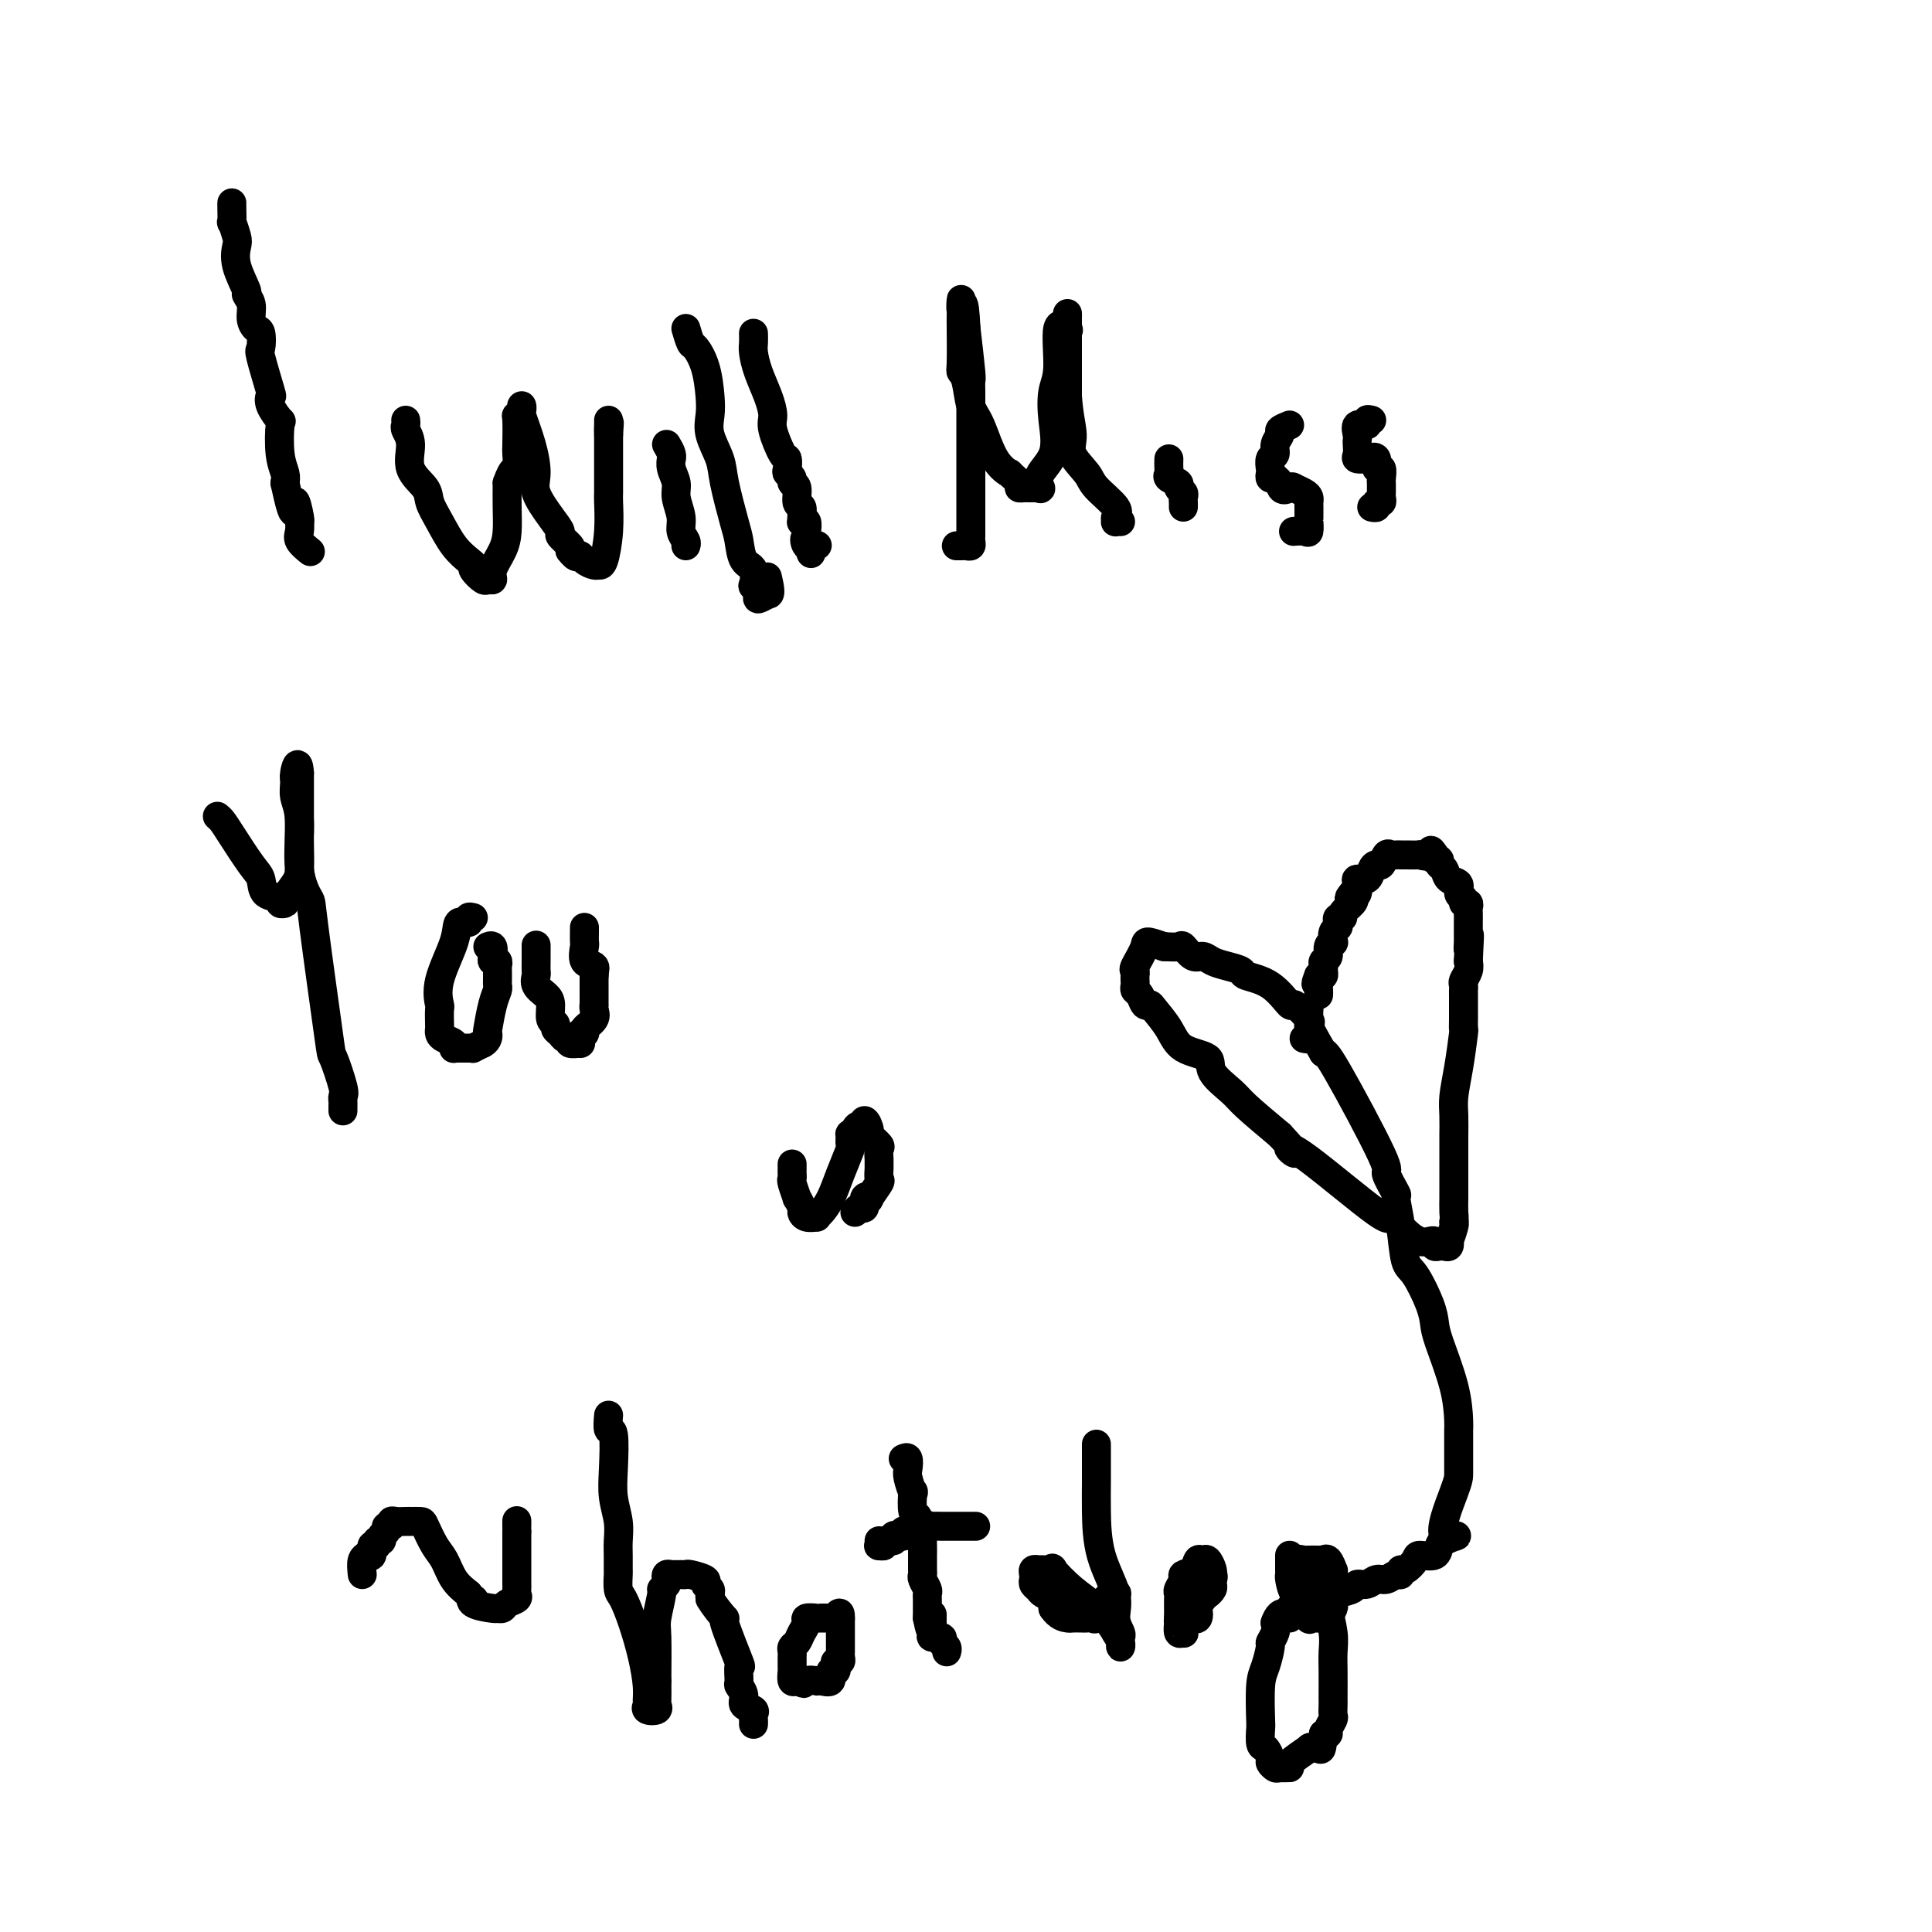 <svg viewBox='0 0 400 400' version='1.1' xmlns='http://www.w3.org/2000/svg' xmlns:xlink='http://www.w3.org/1999/xlink'><g fill='none' stroke='#000000' stroke-width='6' stroke-linecap='round' stroke-linejoin='round'><path d='M48,42c-0.008,0.061 -0.016,0.123 0,1c0.016,0.877 0.055,2.571 0,3c-0.055,0.429 -0.203,-0.406 0,0c0.203,0.406 0.757,2.055 1,3c0.243,0.945 0.174,1.186 0,2c-0.174,0.814 -0.454,2.199 0,4c0.454,1.801 1.641,4.017 2,5c0.359,0.983 -0.110,0.733 0,1c0.110,0.267 0.801,1.049 1,2c0.199,0.951 -0.092,2.070 0,3c0.092,0.930 0.568,1.672 1,2c0.432,0.328 0.820,0.240 1,1c0.180,0.760 0.151,2.366 0,3c-0.151,0.634 -0.425,0.297 0,2c0.425,1.703 1.550,5.446 2,7c0.450,1.554 0.225,0.919 0,1c-0.225,0.081 -0.449,0.879 0,2c0.449,1.121 1.571,2.566 2,3c0.429,0.434 0.167,-0.141 0,1c-0.167,1.141 -0.237,4.000 0,6c0.237,2.000 0.782,3.143 1,4c0.218,0.857 0.109,1.429 0,2'/><path d='M59,100c2.094,9.715 1.830,5.001 2,4c0.170,-1.001 0.776,1.709 1,3c0.224,1.291 0.067,1.162 0,1c-0.067,-0.162 -0.046,-0.358 0,0c0.046,0.358 0.115,1.271 0,2c-0.115,0.729 -0.416,1.273 0,2c0.416,0.727 1.547,1.636 2,2c0.453,0.364 0.226,0.182 0,0'/><path d='M84,87c0.037,0.367 0.073,0.734 0,1c-0.073,0.266 -0.256,0.430 0,1c0.256,0.570 0.949,1.547 1,3c0.051,1.453 -0.542,3.382 0,5c0.542,1.618 2.218,2.923 3,4c0.782,1.077 0.669,1.924 1,3c0.331,1.076 1.106,2.381 2,4c0.894,1.619 1.907,3.552 3,5c1.093,1.448 2.267,2.412 3,3c0.733,0.588 1.024,0.800 1,1c-0.024,0.200 -0.362,0.389 0,1c0.362,0.611 1.424,1.644 2,2c0.576,0.356 0.666,0.036 1,0c0.334,-0.036 0.913,0.214 1,0c0.087,-0.214 -0.316,-0.892 0,-2c0.316,-1.108 1.353,-2.648 2,-4c0.647,-1.352 0.905,-2.518 1,-4c0.095,-1.482 0.027,-3.281 0,-5c-0.027,-1.719 -0.014,-3.360 0,-5'/><path d='M105,100c1.226,-3.603 1.792,-2.611 2,-3c0.208,-0.389 0.060,-2.159 0,-3c-0.060,-0.841 -0.030,-0.752 0,-2c0.030,-1.248 0.061,-3.833 0,-5c-0.061,-1.167 -0.214,-0.916 0,-1c0.214,-0.084 0.796,-0.503 1,-1c0.204,-0.497 0.031,-1.074 0,-1c-0.031,0.074 0.080,0.797 0,1c-0.080,0.203 -0.352,-0.116 0,1c0.352,1.116 1.328,3.665 2,6c0.672,2.335 1.040,4.456 1,6c-0.040,1.544 -0.487,2.511 0,4c0.487,1.489 1.907,3.498 3,5c1.093,1.502 1.860,2.495 2,3c0.140,0.505 -0.347,0.520 0,1c0.347,0.480 1.528,1.423 2,2c0.472,0.577 0.236,0.789 0,1'/><path d='M118,114c1.504,2.039 1.765,1.135 2,1c0.235,-0.135 0.445,0.497 1,1c0.555,0.503 1.455,0.878 2,1c0.545,0.122 0.734,-0.007 1,0c0.266,0.007 0.607,0.150 1,-1c0.393,-1.150 0.837,-3.592 1,-6c0.163,-2.408 0.044,-4.782 0,-6c-0.044,-1.218 -0.012,-1.278 0,-2c0.012,-0.722 0.003,-2.104 0,-3c-0.003,-0.896 -0.001,-1.304 0,-2c0.001,-0.696 0.000,-1.678 0,-2c-0.000,-0.322 -0.000,0.016 0,0c0.000,-0.016 0.000,-0.386 0,-1c-0.000,-0.614 -0.000,-1.473 0,-2c0.000,-0.527 0.000,-0.722 0,-1c-0.000,-0.278 -0.000,-0.639 0,-1'/><path d='M126,90c0.309,-4.359 0.083,-1.756 0,-1c-0.083,0.756 -0.022,-0.335 0,-1c0.022,-0.665 0.006,-0.904 0,-1c-0.006,-0.096 -0.003,-0.048 0,0'/><path d='M138,92c0.425,0.721 0.850,1.442 1,2c0.150,0.558 0.025,0.952 0,1c-0.025,0.048 0.050,-0.252 0,0c-0.050,0.252 -0.225,1.054 0,2c0.225,0.946 0.849,2.036 1,3c0.151,0.964 -0.170,1.803 0,3c0.170,1.197 0.830,2.752 1,4c0.170,1.248 -0.150,2.190 0,3c0.150,0.810 0.771,1.487 1,2c0.229,0.513 0.065,0.861 0,1c-0.065,0.139 -0.033,0.070 0,0'/><path d='M142,68c0.362,1.234 0.725,2.469 1,3c0.275,0.531 0.464,0.360 1,1c0.536,0.640 1.419,2.093 2,4c0.581,1.907 0.862,4.270 1,6c0.138,1.730 0.135,2.827 0,4c-0.135,1.173 -0.401,2.423 0,4c0.401,1.577 1.468,3.480 2,5c0.532,1.520 0.528,2.657 1,5c0.472,2.343 1.419,5.893 2,8c0.581,2.107 0.796,2.772 1,4c0.204,1.228 0.398,3.021 1,4c0.602,0.979 1.612,1.144 2,2c0.388,0.856 0.155,2.402 0,3c-0.155,0.598 -0.232,0.249 0,0c0.232,-0.249 0.774,-0.397 1,0c0.226,0.397 0.138,1.338 0,2c-0.138,0.662 -0.325,1.046 0,1c0.325,-0.046 1.163,-0.523 2,-1'/><path d='M159,123c0.778,0.422 0.222,-2.022 0,-3c-0.222,-0.978 -0.111,-0.489 0,0'/><path d='M156,69c0.017,0.707 0.033,1.415 0,2c-0.033,0.585 -0.116,1.049 0,2c0.116,0.951 0.430,2.389 1,4c0.570,1.611 1.396,3.397 2,5c0.604,1.603 0.985,3.025 1,4c0.015,0.975 -0.337,1.504 0,3c0.337,1.496 1.362,3.959 2,5c0.638,1.041 0.888,0.661 1,1c0.112,0.339 0.087,1.398 0,2c-0.087,0.602 -0.234,0.746 0,1c0.234,0.254 0.851,0.616 1,1c0.149,0.384 -0.170,0.789 0,1c0.170,0.211 0.831,0.228 1,1c0.169,0.772 -0.152,2.298 0,3c0.152,0.702 0.776,0.579 1,1c0.224,0.421 0.046,1.388 0,2c-0.046,0.612 0.040,0.871 0,1c-0.040,0.129 -0.207,0.127 0,0c0.207,-0.127 0.786,-0.380 1,0c0.214,0.380 0.061,1.394 0,2c-0.061,0.606 -0.031,0.803 0,1'/><path d='M167,111c1.734,6.663 0.568,2.322 0,1c-0.568,-1.322 -0.537,0.375 0,1c0.537,0.625 1.582,0.179 2,0c0.418,-0.179 0.209,-0.089 0,0'/><path d='M198,113c0.340,0.006 0.679,0.012 1,0c0.321,-0.012 0.622,-0.044 1,0c0.378,0.044 0.833,0.162 1,0c0.167,-0.162 0.045,-0.605 0,-1c-0.045,-0.395 -0.012,-0.741 0,-1c0.012,-0.259 0.003,-0.432 0,-1c-0.003,-0.568 -0.001,-1.531 0,-2c0.001,-0.469 0.000,-0.445 0,-1c-0.000,-0.555 -0.000,-1.690 0,-2c0.000,-0.310 0.000,0.205 0,-1c-0.000,-1.205 -0.000,-4.130 0,-6c0.000,-1.870 0.000,-2.686 0,-4c-0.000,-1.314 0.000,-3.127 0,-4c-0.000,-0.873 -0.000,-0.805 0,-1c0.000,-0.195 0.000,-0.653 0,-1c-0.000,-0.347 -0.000,-0.584 0,-1c0.000,-0.416 0.001,-1.012 0,-2c-0.001,-0.988 -0.003,-2.367 0,-3c0.003,-0.633 0.011,-0.520 0,-1c-0.011,-0.480 -0.041,-1.552 0,-2c0.041,-0.448 0.155,-0.271 0,-2c-0.155,-1.729 -0.577,-5.365 -1,-9'/><path d='M200,68c-0.381,-7.703 -0.834,-4.460 -1,-4c-0.166,0.460 -0.045,-1.864 0,-2c0.045,-0.136 0.015,1.914 0,3c-0.015,1.086 -0.016,1.208 0,3c0.016,1.792 0.048,5.256 0,7c-0.048,1.744 -0.177,1.769 0,2c0.177,0.231 0.658,0.669 1,2c0.342,1.331 0.545,3.556 1,5c0.455,1.444 1.163,2.106 2,4c0.837,1.894 1.803,5.019 3,7c1.197,1.981 2.625,2.818 3,3c0.375,0.182 -0.303,-0.291 0,0c0.303,0.291 1.587,1.346 2,2c0.413,0.654 -0.044,0.907 0,1c0.044,0.093 0.589,0.025 1,0c0.411,-0.025 0.688,-0.007 1,0c0.312,0.007 0.661,0.002 1,0c0.339,-0.002 0.670,-0.001 1,0'/><path d='M215,101c1.212,0.688 -0.260,-0.593 0,-2c0.260,-1.407 2.250,-2.939 3,-5c0.750,-2.061 0.261,-4.650 0,-7c-0.261,-2.350 -0.294,-4.460 0,-6c0.294,-1.540 0.916,-2.510 1,-5c0.084,-2.490 -0.370,-6.501 0,-8c0.370,-1.499 1.563,-0.485 2,0c0.437,0.485 0.117,0.441 0,0c-0.117,-0.441 -0.031,-1.279 0,-2c0.031,-0.721 0.008,-1.326 0,-1c-0.008,0.326 -0.002,1.582 0,3c0.002,1.418 0.001,2.997 0,5c-0.001,2.003 -0.000,4.429 0,6c0.000,1.571 0.000,2.285 0,3'/><path d='M221,82c0.271,4.101 0.949,6.352 1,8c0.051,1.648 -0.526,2.693 0,4c0.526,1.307 2.155,2.876 3,4c0.845,1.124 0.905,1.804 2,3c1.095,1.196 3.225,2.909 4,4c0.775,1.091 0.194,1.560 0,2c-0.194,0.440 -0.000,0.850 0,1c0.000,0.150 -0.192,0.040 0,0c0.192,-0.040 0.769,-0.012 1,0c0.231,0.012 0.115,0.006 0,0'/><path d='M242,95c-0.017,0.756 -0.034,1.512 0,2c0.034,0.488 0.118,0.708 0,1c-0.118,0.292 -0.438,0.656 0,1c0.438,0.344 1.634,0.669 2,1c0.366,0.331 -0.098,0.667 0,1c0.098,0.333 0.758,0.664 1,1c0.242,0.336 0.065,0.678 0,1c-0.065,0.322 -0.017,0.625 0,1c0.017,0.375 0.005,0.821 0,1c-0.005,0.179 -0.002,0.089 0,0'/><path d='M267,88c-0.878,0.355 -1.756,0.710 -2,1c-0.244,0.290 0.145,0.515 0,1c-0.145,0.485 -0.823,1.229 -1,2c-0.177,0.771 0.148,1.570 0,2c-0.148,0.430 -0.769,0.493 -1,1c-0.231,0.507 -0.073,1.459 0,2c0.073,0.541 0.061,0.671 0,1c-0.061,0.329 -0.170,0.858 0,1c0.170,0.142 0.620,-0.102 1,0c0.380,0.102 0.690,0.551 1,1'/><path d='M265,100c0.111,2.096 1.389,1.335 2,1c0.611,-0.335 0.556,-0.245 1,0c0.444,0.245 1.387,0.647 2,1c0.613,0.353 0.896,0.659 1,1c0.104,0.341 0.028,0.716 0,1c-0.028,0.284 -0.007,0.476 0,1c0.007,0.524 0.000,1.380 0,2c-0.000,0.620 0.007,1.003 0,1c-0.007,-0.003 -0.027,-0.393 0,0c0.027,0.393 0.100,1.569 0,2c-0.100,0.431 -0.373,0.116 -1,0c-0.627,-0.116 -1.608,-0.033 -2,0c-0.392,0.033 -0.196,0.017 0,0'/><path d='M284,87c-0.483,-0.128 -0.967,-0.255 -1,0c-0.033,0.255 0.383,0.894 0,1c-0.383,0.106 -1.566,-0.319 -2,0c-0.434,0.319 -0.118,1.382 0,2c0.118,0.618 0.038,0.793 0,1c-0.038,0.207 -0.035,0.448 0,1c0.035,0.552 0.102,1.416 0,2c-0.102,0.584 -0.374,0.888 0,1c0.374,0.112 1.392,0.032 2,0c0.608,-0.032 0.804,-0.016 1,0'/><path d='M284,95c0.399,1.118 -0.103,0.411 0,0c0.103,-0.411 0.812,-0.528 1,0c0.188,0.528 -0.146,1.699 0,2c0.146,0.301 0.771,-0.270 1,0c0.229,0.270 0.061,1.382 0,2c-0.061,0.618 -0.015,0.744 0,1c0.015,0.256 0.000,0.642 0,1c-0.000,0.358 0.015,0.688 0,1c-0.015,0.312 -0.060,0.605 0,1c0.060,0.395 0.226,0.890 0,1c-0.226,0.110 -0.844,-0.166 -1,0c-0.156,0.166 0.150,0.776 0,1c-0.150,0.224 -0.757,0.064 -1,0c-0.243,-0.064 -0.121,-0.032 0,0'/><path d='M45,169c0.302,0.247 0.603,0.493 1,1c0.397,0.507 0.888,1.273 2,3c1.112,1.727 2.843,4.414 4,6c1.157,1.586 1.740,2.072 2,3c0.260,0.928 0.197,2.300 1,3c0.803,0.700 2.470,0.728 3,1c0.530,0.272 -0.079,0.788 0,1c0.079,0.212 0.844,0.121 1,0c0.156,-0.121 -0.298,-0.272 0,-1c0.298,-0.728 1.348,-2.033 2,-3c0.652,-0.967 0.907,-1.596 1,-3c0.093,-1.404 0.025,-3.585 0,-5c-0.025,-1.415 -0.007,-2.066 0,-3c0.007,-0.934 0.002,-2.151 0,-3c-0.002,-0.849 -0.000,-1.330 0,-2c0.000,-0.670 0.000,-1.530 0,-2c-0.000,-0.470 -0.000,-0.550 0,-1c0.000,-0.450 0.000,-1.272 0,-2c-0.000,-0.728 -0.000,-1.364 0,-2'/><path d='M62,160c-0.231,-3.179 -0.810,-1.125 -1,0c-0.190,1.125 0.009,1.321 0,2c-0.009,0.679 -0.226,1.840 0,3c0.226,1.160 0.894,2.320 1,5c0.106,2.680 -0.352,6.881 0,10c0.352,3.119 1.513,5.158 2,6c0.487,0.842 0.298,0.488 1,6c0.702,5.512 2.293,16.892 3,22c0.707,5.108 0.529,3.946 1,5c0.471,1.054 1.590,4.325 2,6c0.410,1.675 0.110,1.756 0,2c-0.110,0.244 -0.029,0.653 0,1c0.029,0.347 0.008,0.632 0,1c-0.008,0.368 -0.002,0.819 0,1c0.002,0.181 0.001,0.090 0,0'/><path d='M98,190c-0.482,-0.131 -0.963,-0.262 -1,0c-0.037,0.262 0.372,0.919 0,1c-0.372,0.081 -1.525,-0.412 -2,0c-0.475,0.412 -0.271,1.729 -1,4c-0.729,2.271 -2.391,5.498 -3,8c-0.609,2.502 -0.164,4.281 0,5c0.164,0.719 0.046,0.378 0,1c-0.046,0.622 -0.019,2.208 0,3c0.019,0.792 0.030,0.790 0,1c-0.030,0.210 -0.100,0.631 0,1c0.100,0.369 0.368,0.687 1,1c0.632,0.313 1.626,0.620 2,1c0.374,0.380 0.129,0.834 0,1c-0.129,0.166 -0.141,0.045 0,0c0.141,-0.045 0.436,-0.015 1,0c0.564,0.015 1.399,0.014 2,0c0.601,-0.014 0.970,-0.042 1,0c0.030,0.042 -0.277,0.155 0,0c0.277,-0.155 1.139,-0.577 2,-1'/><path d='M100,216c1.167,-0.616 1.083,-1.657 1,-2c-0.083,-0.343 -0.166,0.010 0,-1c0.166,-1.010 0.580,-3.384 1,-5c0.420,-1.616 0.845,-2.475 1,-3c0.155,-0.525 0.041,-0.718 0,-1c-0.041,-0.282 -0.010,-0.654 0,-1c0.010,-0.346 -0.001,-0.667 0,-1c0.001,-0.333 0.014,-0.680 0,-1c-0.014,-0.320 -0.055,-0.615 0,-1c0.055,-0.385 0.207,-0.860 0,-1c-0.207,-0.140 -0.774,0.054 -1,0c-0.226,-0.054 -0.112,-0.355 0,-1c0.112,-0.645 0.223,-1.635 0,-2c-0.223,-0.365 -0.778,-0.104 -1,0c-0.222,0.104 -0.111,0.052 0,0'/><path d='M111,196c-0.001,-0.284 -0.002,-0.568 0,0c0.002,0.568 0.007,1.987 0,3c-0.007,1.013 -0.026,1.621 0,2c0.026,0.379 0.097,0.529 0,1c-0.097,0.471 -0.362,1.264 0,2c0.362,0.736 1.350,1.416 2,2c0.650,0.584 0.962,1.073 1,2c0.038,0.927 -0.197,2.291 0,3c0.197,0.709 0.828,0.763 1,1c0.172,0.237 -0.114,0.656 0,1c0.114,0.344 0.626,0.614 1,1c0.374,0.386 0.608,0.889 1,1c0.392,0.111 0.942,-0.169 1,0c0.058,0.169 -0.378,0.788 0,1c0.378,0.212 1.568,0.018 2,0c0.432,-0.018 0.105,0.139 0,0c-0.105,-0.139 0.010,-0.576 0,-1c-0.010,-0.424 -0.146,-0.835 0,-1c0.146,-0.165 0.573,-0.082 1,0'/><path d='M121,214c0.343,-0.442 -0.300,-0.547 0,-1c0.300,-0.453 1.545,-1.252 2,-2c0.455,-0.748 0.122,-1.443 0,-2c-0.122,-0.557 -0.033,-0.975 0,-1c0.033,-0.025 0.009,0.344 0,0c-0.009,-0.344 -0.002,-1.402 0,-2c0.002,-0.598 0.001,-0.738 0,-1c-0.001,-0.262 -0.000,-0.648 0,-1c0.000,-0.352 0.000,-0.672 0,-1c-0.000,-0.328 -0.000,-0.664 0,-1'/><path d='M123,202c0.277,-2.026 -0.031,-1.091 0,-1c0.031,0.091 0.401,-0.662 0,-1c-0.401,-0.338 -1.571,-0.262 -2,-1c-0.429,-0.738 -0.115,-2.289 0,-3c0.115,-0.711 0.031,-0.582 0,-1c-0.031,-0.418 -0.008,-1.382 0,-2c0.008,-0.618 0.002,-0.891 0,-1c-0.002,-0.109 -0.001,-0.055 0,0'/><path d='M75,326c-0.122,-1.159 -0.244,-2.318 0,-3c0.244,-0.682 0.854,-0.885 1,-1c0.146,-0.115 -0.172,-0.140 0,0c0.172,0.140 0.835,0.445 1,0c0.165,-0.445 -0.167,-1.639 0,-2c0.167,-0.361 0.833,0.111 1,0c0.167,-0.111 -0.167,-0.804 0,-1c0.167,-0.196 0.833,0.106 1,0c0.167,-0.106 -0.166,-0.621 0,-1c0.166,-0.379 0.831,-0.623 1,-1c0.169,-0.377 -0.159,-0.886 0,-1c0.159,-0.114 0.803,0.165 1,0c0.197,-0.165 -0.054,-0.776 0,-1c0.054,-0.224 0.414,-0.060 1,0c0.586,0.060 1.399,0.016 2,0c0.601,-0.016 0.990,-0.006 1,0c0.010,0.006 -0.359,0.006 0,0c0.359,-0.006 1.446,-0.017 2,0c0.554,0.017 0.574,0.063 1,1c0.426,0.937 1.259,2.767 2,4c0.741,1.233 1.392,1.870 2,3c0.608,1.130 1.174,2.751 2,4c0.826,1.249 1.913,2.124 3,3'/><path d='M97,330c1.835,2.503 1.423,1.260 1,1c-0.423,-0.260 -0.858,0.463 0,1c0.858,0.537 3.008,0.887 4,1c0.992,0.113 0.826,-0.011 1,0c0.174,0.011 0.688,0.158 1,0c0.312,-0.158 0.423,-0.620 1,-1c0.577,-0.380 1.619,-0.679 2,-1c0.381,-0.321 0.102,-0.666 0,-1c-0.102,-0.334 -0.027,-0.657 0,-1c0.027,-0.343 0.007,-0.707 0,-1c-0.007,-0.293 -0.002,-0.516 0,-1c0.002,-0.484 0.001,-1.229 0,-2c-0.001,-0.771 -0.000,-1.569 0,-2c0.000,-0.431 0.000,-0.497 0,-1c-0.000,-0.503 -0.000,-1.444 0,-2c0.000,-0.556 0.000,-0.727 0,-1c-0.000,-0.273 -0.000,-0.650 0,-1c0.000,-0.350 0.000,-0.675 0,-1'/><path d='M107,317c0.000,-2.179 0.000,-1.125 0,-1c0.000,0.125 -0.000,-0.679 0,-1c0.000,-0.321 0.000,-0.161 0,0'/><path d='M126,293c-0.111,1.327 -0.222,2.654 0,3c0.222,0.346 0.777,-0.291 1,1c0.223,1.291 0.112,4.508 0,7c-0.112,2.492 -0.226,4.258 0,6c0.226,1.742 0.793,3.459 1,5c0.207,1.541 0.055,2.907 0,4c-0.055,1.093 -0.012,1.915 0,3c0.012,1.085 -0.005,2.433 0,3c0.005,0.567 0.032,0.351 0,1c-0.032,0.649 -0.124,2.162 0,3c0.124,0.838 0.464,1.002 1,2c0.536,0.998 1.269,2.831 2,5c0.731,2.169 1.462,4.676 2,7c0.538,2.324 0.884,4.466 1,6c0.116,1.534 0.003,2.460 0,3c-0.003,0.540 0.104,0.694 0,1c-0.104,0.306 -0.420,0.764 0,1c0.420,0.236 1.577,0.249 2,0c0.423,-0.249 0.114,-0.759 0,-1c-0.114,-0.241 -0.033,-0.212 0,-1c0.033,-0.788 0.016,-2.394 0,-4'/><path d='M136,348c0.017,-2.802 0.061,-6.806 0,-9c-0.061,-2.194 -0.226,-2.576 0,-4c0.226,-1.424 0.844,-3.888 1,-5c0.156,-1.112 -0.152,-0.872 0,-1c0.152,-0.128 0.762,-0.623 1,-1c0.238,-0.377 0.105,-0.637 0,-1c-0.105,-0.363 -0.182,-0.829 0,-1c0.182,-0.171 0.624,-0.047 1,0c0.376,0.047 0.687,0.015 1,0c0.313,-0.015 0.629,-0.015 1,0c0.371,0.015 0.797,0.046 1,0c0.203,-0.046 0.184,-0.167 1,0c0.816,0.167 2.467,0.622 3,1c0.533,0.378 -0.053,0.679 0,1c0.053,0.321 0.745,0.663 1,1c0.255,0.337 0.073,0.668 0,1c-0.073,0.332 -0.036,0.666 0,1'/><path d='M147,331c0.883,1.593 2.591,3.576 3,4c0.409,0.424 -0.480,-0.711 0,1c0.480,1.711 2.329,6.268 3,8c0.671,1.732 0.164,0.639 0,1c-0.164,0.361 0.016,2.177 0,3c-0.016,0.823 -0.229,0.654 0,1c0.229,0.346 0.898,1.206 1,2c0.102,0.794 -0.365,1.523 0,2c0.365,0.477 1.562,0.702 2,1c0.438,0.298 0.117,0.667 0,1c-0.117,0.333 -0.032,0.628 0,1c0.032,0.372 0.009,0.821 0,1c-0.009,0.179 -0.005,0.090 0,0'/><path d='M172,335c-0.715,0.001 -1.431,0.003 -2,0c-0.569,-0.003 -0.993,-0.009 -1,0c-0.007,0.009 0.402,0.034 0,0c-0.402,-0.034 -1.614,-0.125 -2,0c-0.386,0.125 0.054,0.467 0,1c-0.054,0.533 -0.603,1.256 -1,2c-0.397,0.744 -0.642,1.509 -1,2c-0.358,0.491 -0.828,0.709 -1,1c-0.172,0.291 -0.046,0.654 0,1c0.046,0.346 0.012,0.675 0,1c-0.012,0.325 -0.000,0.648 0,1c0.000,0.352 -0.011,0.735 0,1c0.011,0.265 0.044,0.411 0,1c-0.044,0.589 -0.166,1.620 0,2c0.166,0.380 0.619,0.109 1,0c0.381,-0.109 0.691,-0.054 1,0'/><path d='M166,348c0.413,1.084 0.444,0.292 1,0c0.556,-0.292 1.636,-0.086 2,0c0.364,0.086 0.010,0.052 0,0c-0.010,-0.052 0.323,-0.122 1,0c0.677,0.122 1.697,0.435 2,0c0.303,-0.435 -0.111,-1.618 0,-2c0.111,-0.382 0.748,0.038 1,0c0.252,-0.038 0.120,-0.535 0,-1c-0.120,-0.465 -0.228,-0.898 0,-1c0.228,-0.102 0.793,0.127 1,0c0.207,-0.127 0.055,-0.612 0,-1c-0.055,-0.388 -0.015,-0.680 0,-1c0.015,-0.320 0.004,-0.667 0,-1c-0.004,-0.333 -0.001,-0.653 0,-1c0.001,-0.347 0.000,-0.720 0,-1c-0.000,-0.280 -0.000,-0.467 0,-1c0.000,-0.533 0.000,-1.413 0,-2c-0.000,-0.587 -0.000,-0.882 0,-1c0.000,-0.118 0.000,-0.059 0,0'/><path d='M174,335c0.089,-2.022 -0.689,-0.578 -1,0c-0.311,0.578 -0.156,0.289 0,0'/><path d='M187,302c0.415,-0.192 0.829,-0.385 1,0c0.171,0.385 0.097,1.347 0,2c-0.097,0.653 -0.218,0.996 0,2c0.218,1.004 0.775,2.668 1,3c0.225,0.332 0.117,-0.668 0,0c-0.117,0.668 -0.241,3.004 0,4c0.241,0.996 0.849,0.650 1,1c0.151,0.350 -0.156,1.394 0,2c0.156,0.606 0.774,0.775 1,1c0.226,0.225 0.061,0.507 0,1c-0.061,0.493 -0.016,1.196 0,2c0.016,0.804 0.005,1.707 0,2c-0.005,0.293 -0.002,-0.025 0,0c0.002,0.025 0.004,0.392 0,1c-0.004,0.608 -0.015,1.458 0,2c0.015,0.542 0.057,0.775 0,1c-0.057,0.225 -0.211,0.442 0,1c0.211,0.558 0.789,1.458 1,2c0.211,0.542 0.057,0.725 0,1c-0.057,0.275 -0.015,0.641 0,1c0.015,0.359 0.004,0.712 0,1c-0.004,0.288 -0.001,0.511 0,1c0.001,0.489 0.001,1.245 0,2'/><path d='M192,335c0.999,5.114 0.998,1.399 1,0c0.002,-1.399 0.008,-0.481 0,0c-0.008,0.481 -0.031,0.524 0,1c0.031,0.476 0.117,1.384 0,2c-0.117,0.616 -0.438,0.939 0,1c0.438,0.061 1.634,-0.141 2,0c0.366,0.141 -0.098,0.625 0,1c0.098,0.375 0.757,0.639 1,1c0.243,0.361 0.069,0.817 0,1c-0.069,0.183 -0.035,0.091 0,0'/><path d='M182,319c0.035,0.431 0.070,0.863 0,1c-0.070,0.137 -0.244,-0.019 0,0c0.244,0.019 0.905,0.215 1,0c0.095,-0.215 -0.377,-0.841 0,-1c0.377,-0.159 1.603,0.150 2,0c0.397,-0.150 -0.034,-0.758 0,-1c0.034,-0.242 0.534,-0.118 1,0c0.466,0.118 0.899,0.229 1,0c0.101,-0.229 -0.131,-0.797 0,-1c0.131,-0.203 0.626,-0.041 1,0c0.374,0.041 0.626,-0.041 1,0c0.374,0.041 0.870,0.203 1,0c0.130,-0.203 -0.106,-0.772 0,-1c0.106,-0.228 0.553,-0.114 1,0'/><path d='M191,316c1.588,-0.464 1.059,-0.124 1,0c-0.059,0.124 0.351,0.033 1,0c0.649,-0.033 1.536,-0.009 2,0c0.464,0.009 0.505,0.002 1,0c0.495,-0.002 1.443,-0.001 2,0c0.557,0.001 0.724,0.000 1,0c0.276,-0.000 0.662,-0.000 1,0c0.338,0.000 0.630,0.000 1,0c0.370,-0.000 0.820,-0.000 1,0c0.180,0.000 0.090,0.000 0,0'/><path d='M227,299c-0.000,0.476 -0.000,0.953 0,1c0.000,0.047 0.000,-0.334 0,0c-0.000,0.334 -0.000,1.383 0,2c0.000,0.617 0.001,0.801 0,1c-0.001,0.199 -0.003,0.411 0,1c0.003,0.589 0.010,1.553 0,3c-0.010,1.447 -0.037,3.375 0,6c0.037,2.625 0.140,5.946 1,9c0.860,3.054 2.479,5.840 3,8c0.521,2.160 -0.057,3.693 0,5c0.057,1.307 0.748,2.386 1,3c0.252,0.614 0.065,0.761 0,1c-0.065,0.239 -0.007,0.569 0,1c0.007,0.431 -0.037,0.962 0,1c0.037,0.038 0.153,-0.418 0,-1c-0.153,-0.582 -0.577,-1.291 -1,-2'/><path d='M231,338c-0.824,-1.419 -2.385,-3.466 -4,-5c-1.615,-1.534 -3.283,-2.554 -5,-4c-1.717,-1.446 -3.483,-3.316 -4,-4c-0.517,-0.684 0.215,-0.180 0,0c-0.215,0.180 -1.378,0.037 -2,0c-0.622,-0.037 -0.703,0.031 -1,0c-0.297,-0.031 -0.808,-0.163 -1,0c-0.192,0.163 -0.064,0.621 0,1c0.064,0.379 0.063,0.679 0,1c-0.063,0.321 -0.189,0.663 0,1c0.189,0.337 0.691,0.668 1,1c0.309,0.332 0.423,0.666 1,1c0.577,0.334 1.617,0.667 2,1c0.383,0.333 0.109,0.667 0,1c-0.109,0.333 -0.055,0.667 0,1'/><path d='M218,333c1.112,1.690 2.392,1.917 3,2c0.608,0.083 0.544,0.024 1,0c0.456,-0.024 1.431,-0.013 2,0c0.569,0.013 0.731,0.029 1,0c0.269,-0.029 0.644,-0.101 1,0c0.356,0.101 0.691,0.377 1,0c0.309,-0.377 0.591,-1.408 1,-2c0.409,-0.592 0.945,-0.746 1,-1c0.055,-0.254 -0.370,-0.607 0,-1c0.370,-0.393 1.534,-0.827 2,-1c0.466,-0.173 0.233,-0.087 0,0'/><path d='M251,326c0.008,0.330 0.017,0.660 0,1c-0.017,0.340 -0.058,0.691 0,1c0.058,0.309 0.215,0.577 0,1c-0.215,0.423 -0.803,0.999 -1,1c-0.197,0.001 -0.004,-0.575 0,-1c0.004,-0.425 -0.181,-0.700 0,-1c0.181,-0.300 0.729,-0.627 1,-1c0.271,-0.373 0.265,-0.793 0,-1c-0.265,-0.207 -0.790,-0.202 -1,0c-0.210,0.202 -0.105,0.601 0,1'/><path d='M250,327c-0.110,-0.059 0.114,-0.706 0,-1c-0.114,-0.294 -0.566,-0.234 -1,0c-0.434,0.234 -0.849,0.641 -1,1c-0.151,0.359 -0.038,0.671 0,1c0.038,0.329 -0.000,0.676 0,1c0.000,0.324 0.039,0.626 0,1c-0.039,0.374 -0.154,0.821 0,1c0.154,0.179 0.577,0.089 1,0'/><path d='M249,331c-0.220,0.342 -0.269,-0.801 0,-1c0.269,-0.199 0.858,0.548 1,0c0.142,-0.548 -0.161,-2.389 0,-3c0.161,-0.611 0.786,0.009 1,0c0.214,-0.009 0.015,-0.645 0,-1c-0.015,-0.355 0.152,-0.428 0,-1c-0.152,-0.572 -0.623,-1.642 -1,-2c-0.377,-0.358 -0.660,-0.003 -1,0c-0.340,0.003 -0.736,-0.346 -1,0c-0.264,0.346 -0.396,1.388 -1,2c-0.604,0.612 -1.678,0.793 -2,1c-0.322,0.207 0.110,0.439 0,1c-0.110,0.561 -0.762,1.450 -1,2c-0.238,0.550 -0.064,0.761 0,1c0.064,0.239 0.017,0.507 0,1c-0.017,0.493 -0.005,1.210 0,2c0.005,0.790 0.001,1.654 0,2c-0.001,0.346 -0.001,0.173 0,0'/><path d='M244,335c-0.139,1.341 0.013,0.692 0,1c-0.013,0.308 -0.192,1.571 0,2c0.192,0.429 0.754,0.023 1,0c0.246,-0.023 0.175,0.335 0,0c-0.175,-0.335 -0.453,-1.365 0,-2c0.453,-0.635 1.637,-0.877 2,-1c0.363,-0.123 -0.095,-0.127 0,0c0.095,0.127 0.743,0.385 1,0c0.257,-0.385 0.121,-1.411 0,-2c-0.121,-0.589 -0.229,-0.739 0,-1c0.229,-0.261 0.793,-0.634 1,-1c0.207,-0.366 0.055,-0.725 0,-1c-0.055,-0.275 -0.015,-0.465 0,-1c0.015,-0.535 0.004,-1.413 0,-2c-0.004,-0.587 -0.001,-0.882 0,-1c0.001,-0.118 0.001,-0.059 0,0'/><path d='M267,322c0.001,0.224 0.002,0.448 0,1c-0.002,0.552 -0.008,1.431 0,2c0.008,0.569 0.030,0.829 0,1c-0.030,0.171 -0.113,0.252 0,1c0.113,0.748 0.421,2.162 1,3c0.579,0.838 1.430,1.100 2,2c0.570,0.900 0.859,2.437 1,3c0.141,0.563 0.133,0.150 0,0c-0.133,-0.150 -0.390,-0.038 0,0c0.390,0.038 1.429,0.003 2,0c0.571,-0.003 0.675,0.025 1,0c0.325,-0.025 0.872,-0.105 1,0c0.128,0.105 -0.162,0.393 0,0c0.162,-0.393 0.775,-1.467 1,-2c0.225,-0.533 0.060,-0.524 0,-1c-0.060,-0.476 -0.016,-1.437 0,-2c0.016,-0.563 0.004,-0.728 0,-1c-0.004,-0.272 -0.001,-0.650 0,-1c0.001,-0.350 0.000,-0.671 0,-1c-0.000,-0.329 -0.000,-0.664 0,-1'/><path d='M276,326c0.046,-1.188 0.162,-0.658 0,-1c-0.162,-0.342 -0.603,-1.556 -1,-2c-0.397,-0.444 -0.749,-0.119 -1,0c-0.251,0.119 -0.400,0.030 -1,0c-0.600,-0.030 -1.649,-0.001 -2,0c-0.351,0.001 -0.003,-0.025 0,0c0.003,0.025 -0.339,0.101 -1,0c-0.661,-0.101 -1.641,-0.378 -2,0c-0.359,0.378 -0.098,1.411 0,2c0.098,0.589 0.033,0.732 0,1c-0.033,0.268 -0.033,0.660 0,1c0.033,0.340 0.100,0.627 0,1c-0.100,0.373 -0.367,0.832 0,1c0.367,0.168 1.368,0.045 2,0c0.632,-0.045 0.895,-0.013 1,0c0.105,0.013 0.053,0.006 0,0'/><path d='M271,329c0.873,-0.214 1.555,-0.748 2,-1c0.445,-0.252 0.654,-0.222 1,0c0.346,0.222 0.828,0.635 1,1c0.172,0.365 0.032,0.681 0,1c-0.032,0.319 0.044,0.642 0,1c-0.044,0.358 -0.208,0.751 0,2c0.208,1.249 0.788,3.353 1,5c0.212,1.647 0.057,2.835 0,4c-0.057,1.165 -0.016,2.305 0,4c0.016,1.695 0.005,3.945 0,5c-0.005,1.055 -0.005,0.916 0,1c0.005,0.084 0.016,0.390 0,1c-0.016,0.610 -0.060,1.522 0,2c0.060,0.478 0.222,0.520 0,1c-0.222,0.480 -0.829,1.399 -1,2c-0.171,0.601 0.094,0.886 0,1c-0.094,0.114 -0.547,0.057 -1,0'/><path d='M274,359c-0.397,3.916 -0.388,3.207 -1,3c-0.612,-0.207 -1.845,0.088 -2,0c-0.155,-0.088 0.769,-0.559 0,0c-0.769,0.559 -3.229,2.146 -4,3c-0.771,0.854 0.148,0.973 0,1c-0.148,0.027 -1.363,-0.039 -2,0c-0.637,0.039 -0.696,0.181 -1,0c-0.304,-0.181 -0.852,-0.686 -1,-1c-0.148,-0.314 0.104,-0.435 0,-1c-0.104,-0.565 -0.565,-1.572 -1,-2c-0.435,-0.428 -0.846,-0.276 -1,-1c-0.154,-0.724 -0.051,-2.324 0,-3c0.051,-0.676 0.051,-0.428 0,-2c-0.051,-1.572 -0.154,-4.963 0,-7c0.154,-2.037 0.563,-2.720 1,-4c0.437,-1.280 0.901,-3.158 1,-4c0.099,-0.842 -0.166,-0.650 0,-1c0.166,-0.350 0.762,-1.243 1,-2c0.238,-0.757 0.119,-1.379 0,-2'/><path d='M264,336c1.211,-3.520 2.740,-1.321 3,-1c0.260,0.321 -0.749,-1.238 0,-2c0.749,-0.762 3.255,-0.729 4,-1c0.745,-0.271 -0.271,-0.847 0,-1c0.271,-0.153 1.830,0.118 3,0c1.170,-0.118 1.952,-0.624 3,-1c1.048,-0.376 2.364,-0.621 3,-1c0.636,-0.379 0.594,-0.890 1,-1c0.406,-0.110 1.262,0.182 2,0c0.738,-0.182 1.360,-0.838 2,-1c0.640,-0.162 1.298,0.168 2,0c0.702,-0.168 1.449,-0.836 2,-1c0.551,-0.164 0.905,0.176 1,0c0.095,-0.176 -0.069,-0.869 0,-1c0.069,-0.131 0.372,0.298 1,0c0.628,-0.298 1.583,-1.323 2,-2c0.417,-0.677 0.297,-1.006 1,-1c0.703,0.006 2.228,0.348 3,0c0.772,-0.348 0.792,-1.385 1,-2c0.208,-0.615 0.604,-0.807 1,-1'/><path d='M299,319c5.309,-2.364 1.083,0.225 0,-1c-1.083,-1.225 0.978,-6.264 2,-9c1.022,-2.736 1.006,-3.171 1,-4c-0.006,-0.829 -0.002,-2.053 0,-3c0.002,-0.947 0.001,-1.615 0,-2c-0.001,-0.385 -0.001,-0.485 0,-1c0.001,-0.515 0.004,-1.443 0,-2c-0.004,-0.557 -0.015,-0.743 0,-1c0.015,-0.257 0.055,-0.586 0,-2c-0.055,-1.414 -0.206,-3.913 -1,-7c-0.794,-3.087 -2.230,-6.763 -3,-9c-0.770,-2.237 -0.874,-3.037 -1,-4c-0.126,-0.963 -0.273,-2.091 -1,-4c-0.727,-1.909 -2.035,-4.598 -3,-6c-0.965,-1.402 -1.588,-1.515 -2,-3c-0.412,-1.485 -0.614,-4.341 -1,-7c-0.386,-2.659 -0.958,-5.123 -1,-6c-0.042,-0.877 0.444,-0.169 0,-1c-0.444,-0.831 -1.820,-3.202 -2,-4c-0.180,-0.798 0.836,-0.022 -1,-4c-1.836,-3.978 -6.525,-12.708 -9,-17c-2.475,-4.292 -2.738,-4.146 -3,-4'/><path d='M274,218c-2.536,-4.429 -2.875,-5.000 -3,-6c-0.125,-1.000 -0.036,-2.429 0,-3c0.036,-0.571 0.018,-0.286 0,0'/><path d='M270,215c0.424,0.091 0.849,0.182 1,0c0.151,-0.182 0.029,-0.635 0,-1c-0.029,-0.365 0.033,-0.640 0,-1c-0.033,-0.360 -0.163,-0.803 0,-1c0.163,-0.197 0.617,-0.147 0,-1c-0.617,-0.853 -2.307,-2.610 -3,-3c-0.693,-0.390 -0.391,0.586 -1,0c-0.609,-0.586 -2.131,-2.734 -4,-4c-1.869,-1.266 -4.086,-1.650 -5,-2c-0.914,-0.350 -0.524,-0.666 -1,-1c-0.476,-0.334 -1.819,-0.685 -3,-1c-1.181,-0.315 -2.199,-0.592 -3,-1c-0.801,-0.408 -1.386,-0.946 -2,-1c-0.614,-0.054 -1.257,0.377 -2,0c-0.743,-0.377 -1.585,-1.563 -2,-2c-0.415,-0.437 -0.404,-0.125 -1,0c-0.596,0.125 -1.798,0.062 -3,0'/><path d='M241,196c-4.188,-1.468 -3.658,-1.136 -4,0c-0.342,1.136 -1.555,3.078 -2,4c-0.445,0.922 -0.120,0.825 0,1c0.120,0.175 0.035,0.623 0,1c-0.035,0.377 -0.021,0.683 0,1c0.021,0.317 0.047,0.645 0,1c-0.047,0.355 -0.169,0.737 0,1c0.169,0.263 0.629,0.408 1,1c0.371,0.592 0.652,1.633 1,2c0.348,0.367 0.763,0.062 1,0c0.237,-0.062 0.294,0.121 1,1c0.706,0.879 2.059,2.455 3,4c0.941,1.545 1.470,3.058 3,4c1.530,0.942 4.062,1.313 5,2c0.938,0.687 0.282,1.689 1,3c0.718,1.311 2.809,2.930 4,4c1.191,1.070 1.483,1.591 3,3c1.517,1.409 4.258,3.704 7,6'/><path d='M265,235c4.914,5.222 2.698,3.776 2,3c-0.698,-0.776 0.120,-0.884 4,2c3.880,2.884 10.822,8.759 14,11c3.178,2.241 2.593,0.848 3,1c0.407,0.152 1.807,1.848 3,3c1.193,1.152 2.179,1.759 3,2c0.821,0.241 1.477,0.117 2,0c0.523,-0.117 0.914,-0.226 1,0c0.086,0.226 -0.134,0.788 0,1c0.134,0.212 0.624,0.074 1,0c0.376,-0.074 0.640,-0.083 1,0c0.360,0.083 0.815,0.257 1,0c0.185,-0.257 0.101,-0.945 0,-1c-0.101,-0.055 -0.220,0.524 0,0c0.220,-0.524 0.777,-2.150 1,-3c0.223,-0.850 0.111,-0.925 0,-1'/><path d='M301,253c0.155,-1.054 0.041,-1.188 0,-2c-0.041,-0.812 -0.011,-2.300 0,-3c0.011,-0.700 0.003,-0.611 0,-1c-0.003,-0.389 -0.001,-1.256 0,-2c0.001,-0.744 0.000,-1.365 0,-2c-0.000,-0.635 -0.000,-1.285 0,-2c0.000,-0.715 0.000,-1.496 0,-2c-0.000,-0.504 -0.001,-0.731 0,-1c0.001,-0.269 0.003,-0.582 0,-1c-0.003,-0.418 -0.011,-0.943 0,-2c0.011,-1.057 0.041,-2.647 0,-4c-0.041,-1.353 -0.155,-2.470 0,-4c0.155,-1.530 0.577,-3.472 1,-6c0.423,-2.528 0.845,-5.643 1,-7c0.155,-1.357 0.042,-0.955 0,-1c-0.042,-0.045 -0.012,-0.536 0,-2c0.012,-1.464 0.007,-3.901 0,-5c-0.007,-1.099 -0.016,-0.861 0,-1c0.016,-0.139 0.056,-0.656 0,-1c-0.056,-0.344 -0.207,-0.516 0,-1c0.207,-0.484 0.774,-1.281 1,-2c0.226,-0.719 0.113,-1.359 0,-2'/><path d='M304,199c0.464,-8.965 0.124,-4.377 0,-3c-0.124,1.377 -0.033,-0.456 0,-1c0.033,-0.544 0.009,0.201 0,0c-0.009,-0.201 -0.003,-1.349 0,-2c0.003,-0.651 0.002,-0.805 0,-1c-0.002,-0.195 -0.005,-0.429 0,-1c0.005,-0.571 0.016,-1.477 0,-2c-0.016,-0.523 -0.061,-0.664 0,-1c0.061,-0.336 0.228,-0.868 0,-1c-0.228,-0.132 -0.853,0.134 -1,0c-0.147,-0.134 0.182,-0.670 0,-1c-0.182,-0.330 -0.876,-0.455 -1,-1c-0.124,-0.545 0.322,-1.509 0,-2c-0.322,-0.491 -1.410,-0.509 -2,-1c-0.590,-0.491 -0.680,-1.455 -1,-2c-0.320,-0.545 -0.869,-0.672 -1,-1c-0.131,-0.328 0.157,-0.858 0,-1c-0.157,-0.142 -0.759,0.102 -1,0c-0.241,-0.102 -0.120,-0.551 0,-1'/><path d='M297,177c-1.176,-1.856 -0.616,-0.497 -1,0c-0.384,0.497 -1.714,0.133 -2,0c-0.286,-0.133 0.470,-0.035 0,0c-0.470,0.035 -2.167,0.007 -3,0c-0.833,-0.007 -0.800,0.006 -1,0c-0.200,-0.006 -0.631,-0.030 -1,0c-0.369,0.030 -0.677,0.115 -1,0c-0.323,-0.115 -0.663,-0.430 -1,0c-0.337,0.430 -0.672,1.603 -1,2c-0.328,0.397 -0.648,0.017 -1,0c-0.352,-0.017 -0.734,0.329 -1,1c-0.266,0.671 -0.414,1.669 -1,2c-0.586,0.331 -1.611,-0.004 -2,0c-0.389,0.004 -0.143,0.347 0,1c0.143,0.653 0.184,1.615 0,2c-0.184,0.385 -0.592,0.192 -1,0'/><path d='M280,185c-1.271,1.431 -0.449,1.010 0,1c0.449,-0.010 0.527,0.393 0,1c-0.527,0.607 -1.657,1.420 -2,2c-0.343,0.580 0.100,0.928 0,1c-0.100,0.072 -0.745,-0.131 -1,0c-0.255,0.131 -0.120,0.595 0,1c0.120,0.405 0.224,0.752 0,1c-0.224,0.248 -0.777,0.399 -1,1c-0.223,0.601 -0.116,1.652 0,2c0.116,0.348 0.241,-0.009 0,0c-0.241,0.009 -0.849,0.383 -1,1c-0.151,0.617 0.157,1.475 0,2c-0.157,0.525 -0.777,0.715 -1,1c-0.223,0.285 -0.050,0.664 0,1c0.050,0.336 -0.025,0.629 0,1c0.025,0.371 0.150,0.820 0,1c-0.150,0.180 -0.575,0.090 -1,0'/><path d='M273,202c-1.083,2.808 -0.290,1.327 0,1c0.290,-0.327 0.078,0.500 0,1c-0.078,0.500 -0.021,0.673 0,1c0.021,0.327 0.006,0.808 0,1c-0.006,0.192 -0.003,0.096 0,0'/><path d='M164,241c0.002,0.338 0.005,0.677 0,1c-0.005,0.323 -0.016,0.631 0,1c0.016,0.369 0.061,0.799 0,1c-0.061,0.201 -0.227,0.172 0,1c0.227,0.828 0.847,2.513 1,3c0.153,0.487 -0.162,-0.223 0,0c0.162,0.223 0.799,1.381 1,2c0.201,0.619 -0.035,0.700 0,1c0.035,0.300 0.341,0.819 1,1c0.659,0.181 1.671,0.024 2,0c0.329,-0.024 -0.023,0.084 0,0c0.023,-0.084 0.423,-0.360 1,-1c0.577,-0.640 1.332,-1.643 2,-3c0.668,-1.357 1.250,-3.068 2,-5c0.750,-1.932 1.668,-4.087 2,-5c0.332,-0.913 0.079,-0.585 0,-1c-0.079,-0.415 0.017,-1.573 0,-2c-0.017,-0.427 -0.148,-0.122 0,0c0.148,0.122 0.574,0.061 1,0'/><path d='M177,235c1.188,-2.897 0.159,-1.640 0,-1c-0.159,0.640 0.553,0.662 1,0c0.447,-0.662 0.627,-2.007 1,-2c0.373,0.007 0.937,1.368 1,2c0.063,0.632 -0.375,0.537 0,1c0.375,0.463 1.565,1.485 2,2c0.435,0.515 0.116,0.524 0,1c-0.116,0.476 -0.029,1.421 0,2c0.029,0.579 -0.000,0.793 0,1c0.000,0.207 0.029,0.406 0,1c-0.029,0.594 -0.117,1.583 0,2c0.117,0.417 0.439,0.263 0,1c-0.439,0.737 -1.637,2.365 -2,3c-0.363,0.635 0.110,0.278 0,0c-0.110,-0.278 -0.803,-0.477 -1,0c-0.197,0.477 0.101,1.628 0,2c-0.101,0.372 -0.600,-0.037 -1,0c-0.400,0.037 -0.700,0.518 -1,1'/></g>
</svg>